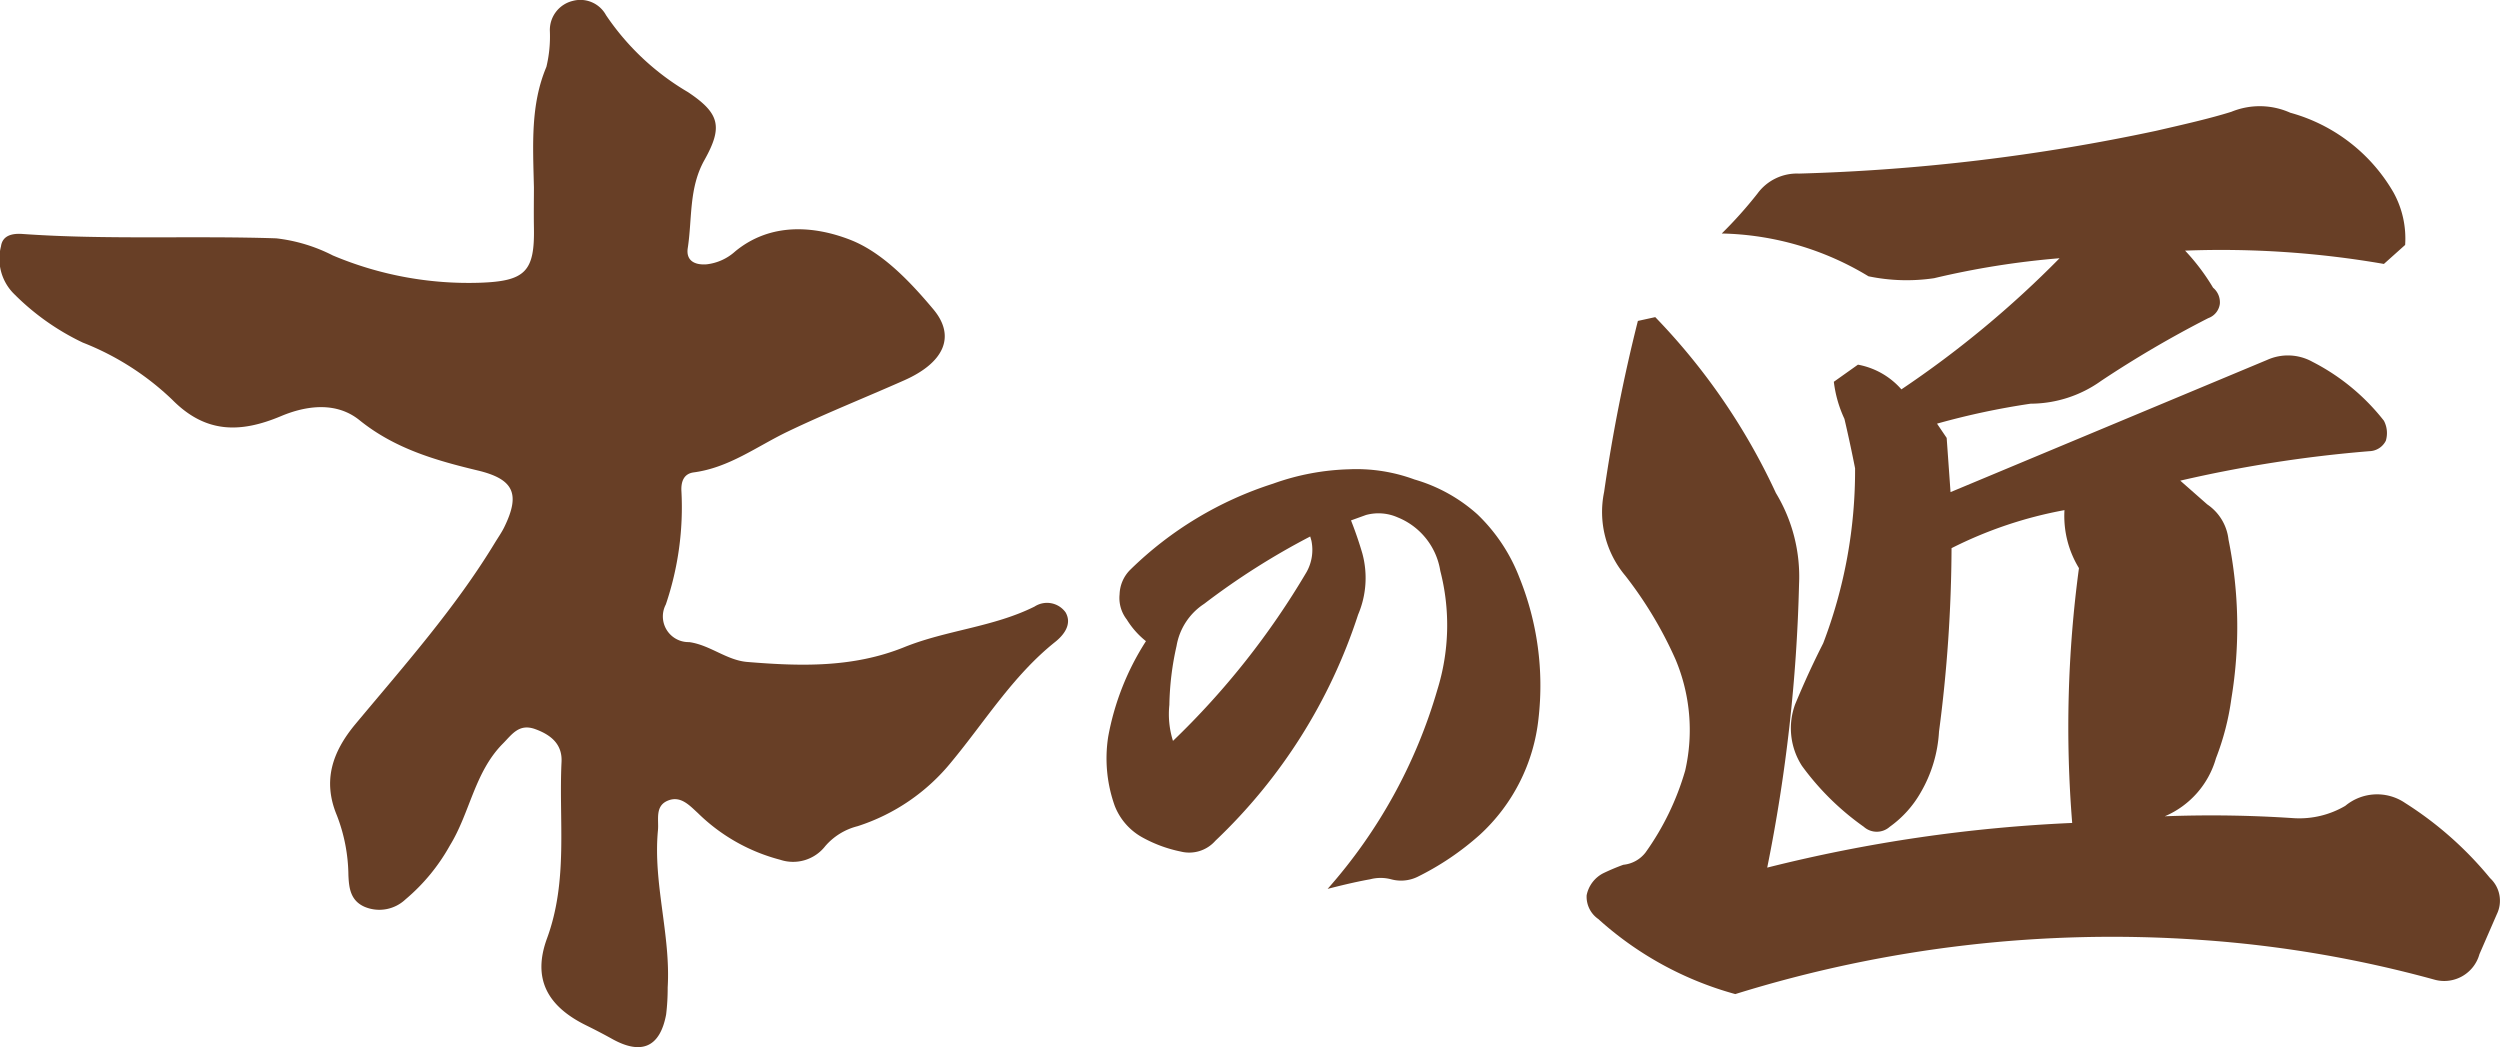 <svg xmlns="http://www.w3.org/2000/svg" width="191" height="80" viewBox="0 0 191 80"><g transform="translate(0 -6667)"><g transform="translate(0 6667)"><g transform="translate(84.54 8.115)"><path d="M343.185,249.641a7.147,7.147,0,0,1-.322,4.685,41.446,41.446,0,0,1-10.9,17.27,2.661,2.661,0,0,1-2.656.827,10.288,10.288,0,0,1-2.884-1.057,4.708,4.708,0,0,1-2.153-2.433,10.786,10.786,0,0,1-.5-5.282,20.141,20.141,0,0,1,2.885-7.3,6.391,6.391,0,0,1-1.465-1.653,2.687,2.687,0,0,1-.549-1.93,2.756,2.756,0,0,1,.824-1.882,27.576,27.576,0,0,1,10.9-6.567,18.6,18.6,0,0,1,5.815-1.1,12.8,12.8,0,0,1,4.992.78,12.3,12.3,0,0,1,4.807,2.664,13.28,13.28,0,0,1,3.205,4.822,22.03,22.03,0,0,1,1.465,10.748,14.069,14.069,0,0,1-4.487,8.91,21.19,21.19,0,0,1-4.763,3.215,2.88,2.88,0,0,1-2.015.185,3.148,3.148,0,0,0-1.6,0c-.778.137-1.831.366-3.25.734a39.576,39.576,0,0,0,8.38-15.2,16.6,16.6,0,0,0,.229-9.093,5.3,5.3,0,0,0-3.251-4.088,3.627,3.627,0,0,0-2.426-.185l-1.145.414C342.68,248.034,342.956,248.861,343.185,249.641ZM331.1,253.5a4.8,4.8,0,0,0-2.107,3.215,21.909,21.909,0,0,0-.549,4.5,6.822,6.822,0,0,0,.275,2.756,60.336,60.336,0,0,0,10.21-12.906,3.471,3.471,0,0,0,.367-2.389l-.092-.322A55.567,55.567,0,0,0,331.1,253.5Z" transform="translate(-323.644 -215.481)" fill="#683f26"/><path d="M389.29,231.588a63.859,63.859,0,0,0-9.586,1.525,14.3,14.3,0,0,1-5.014-.146,22.437,22.437,0,0,0-11.208-3.269,32.493,32.493,0,0,0,2.727-3.05,3.738,3.738,0,0,1,3.171-1.527,150.5,150.5,0,0,0,27.284-3.268c2.214-.509,4.13-.945,5.752-1.453a5.7,5.7,0,0,1,4.5.072,13.12,13.12,0,0,1,7.891,6.1,7.279,7.279,0,0,1,.885,4l-1.623,1.452a72.618,72.618,0,0,0-15.189-1.017,16.213,16.213,0,0,1,2.138,2.833,1.448,1.448,0,0,1,.517,1.235,1.348,1.348,0,0,1-.885,1.09,82.469,82.469,0,0,0-8.186,4.793,9.3,9.3,0,0,1-5.383,1.743,57.337,57.337,0,0,0-7.153,1.525l.737,1.09.295,4.141,24.188-10.1a3.856,3.856,0,0,1,3.466.146,16.4,16.4,0,0,1,5.455,4.5,2.026,2.026,0,0,1,.148,1.526,1.446,1.446,0,0,1-1.254.8,100,100,0,0,0-14.452,2.252l2.064,1.816a3.74,3.74,0,0,1,1.622,2.689,33.57,33.57,0,0,1,.221,12.131,19.909,19.909,0,0,1-1.18,4.575,6.849,6.849,0,0,1-3.908,4.431,94.037,94.037,0,0,1,9.881.146,6.942,6.942,0,0,0,3.909-.944,3.8,3.8,0,0,1,4.571-.218,27.213,27.213,0,0,1,6.488,5.738,2.356,2.356,0,0,1,.517,2.761l-1.327,3.05a2.792,2.792,0,0,1-3.392,1.961,90.726,90.726,0,0,0-17.92-3.051,96.878,96.878,0,0,0-35.542,4.141,25.767,25.767,0,0,1-10.471-5.738,2.069,2.069,0,0,1-.885-1.816,2.422,2.422,0,0,1,1.254-1.671,16.307,16.307,0,0,1,1.549-.654,2.441,2.441,0,0,0,1.7-.944,20.543,20.543,0,0,0,3.024-6.248,13.9,13.9,0,0,0-.738-8.5,30.552,30.552,0,0,0-3.834-6.392,7.559,7.559,0,0,1-1.622-6.392,128.152,128.152,0,0,1,2.581-13.074l1.327-.291a48.738,48.738,0,0,1,9.217,13.438,12.322,12.322,0,0,1,1.769,6.974,123.78,123.78,0,0,1-2.432,21.646,116.213,116.213,0,0,1,23.3-3.413,91.028,91.028,0,0,1,.517-19.468,7.631,7.631,0,0,1-1.106-4.431,31.839,31.839,0,0,0-8.628,2.905,110.235,110.235,0,0,1-.958,14.02,10.37,10.37,0,0,1-1.4,4.649,8.186,8.186,0,0,1-2.359,2.615,1.49,1.49,0,0,1-1.992,0,20.362,20.362,0,0,1-4.719-4.649,5.3,5.3,0,0,1-.515-4.721c.368-.872,1.032-2.471,2.138-4.649a36.945,36.945,0,0,0,2.435-13.366c-.3-1.526-.592-2.833-.813-3.777a9.264,9.264,0,0,1-.81-2.833l1.842-1.308a5.806,5.806,0,0,1,3.32,1.888A77.749,77.749,0,0,0,389.29,231.588Z" transform="translate(-316.479 -219.974)" fill="#683f26"/></g><g transform="translate(0 0)"><path d="M295.208,227.787c-.081-3.358-.257-6.336.952-9.212a9.918,9.918,0,0,0,.266-2.73,2.286,2.286,0,0,1,1.745-2.31,2.233,2.233,0,0,1,2.545,1.088,19.363,19.363,0,0,0,6.264,5.882c2.43,1.623,2.675,2.653,1.254,5.189-1.2,2.142-.925,4.472-1.273,6.72-.147.954.517,1.315,1.437,1.246a3.908,3.908,0,0,0,2.191-.992c2.728-2.243,6.072-1.936,8.781-.884,2.46.955,4.59,3.209,6.352,5.31s.777,4.1-2.226,5.429c-2.974,1.32-6,2.523-8.934,3.932-2.34,1.128-4.448,2.739-7.138,3.1-.787.1-.983.735-.948,1.428a23.109,23.109,0,0,1-1.19,8.661,1.962,1.962,0,0,0,1.786,2.878c1.607.226,2.851,1.385,4.433,1.516,4.06.335,8.079.455,12-1.131,3.214-1.3,6.791-1.525,9.951-3.1a1.745,1.745,0,0,1,2.369.441c.521.9-.127,1.729-.794,2.261-3.217,2.567-5.347,6.056-7.916,9.155a15.223,15.223,0,0,1-7.183,4.923,4.812,4.812,0,0,0-2.466,1.521,3.115,3.115,0,0,1-3.448,1.041,14.006,14.006,0,0,1-6.287-3.569c-.638-.582-1.306-1.337-2.269-.956-1.034.41-.7,1.457-.779,2.279-.384,4.04.983,7.976.744,12.008a16.689,16.689,0,0,1-.119,2.062c-.465,2.493-1.876,3.116-4.115,1.871-.66-.367-1.33-.715-2.007-1.048-2.954-1.456-4.109-3.558-2.978-6.637,1.631-4.443.889-8.988,1.11-13.491.065-1.341-.8-2.06-2.016-2.5-1.233-.444-1.764.4-2.466,1.109-2.168,2.186-2.508,5.28-4.049,7.783a14.691,14.691,0,0,1-3.393,4.118,2.906,2.906,0,0,1-3.089.582c-1.141-.479-1.229-1.5-1.271-2.45a12.975,12.975,0,0,0-.879-4.545c-1.106-2.646-.358-4.855,1.432-7,3.731-4.472,7.613-8.842,10.645-13.841.24-.394.51-.775.711-1.187,1.244-2.545.73-3.667-2.035-4.33-3.233-.775-6.345-1.676-9.027-3.841-1.749-1.412-4.018-1.142-6-.307-3.077,1.293-5.735,1.334-8.284-1.235a20.864,20.864,0,0,0-6.853-4.384,18.739,18.739,0,0,1-5.352-3.818,3.783,3.783,0,0,1-.9-3.539c.121-.88.941-.993,1.638-.943,6.458.457,12.927.12,19.388.334a12.6,12.6,0,0,1,4.325,1.307,26.674,26.674,0,0,0,11.241,2.085c3.466-.119,4.186-.857,4.124-4.2C295.189,229.718,295.208,228.568,295.208,227.787Z" transform="translate(-254.416 -213.465)" fill="#683f26"/></g></g></g></svg>